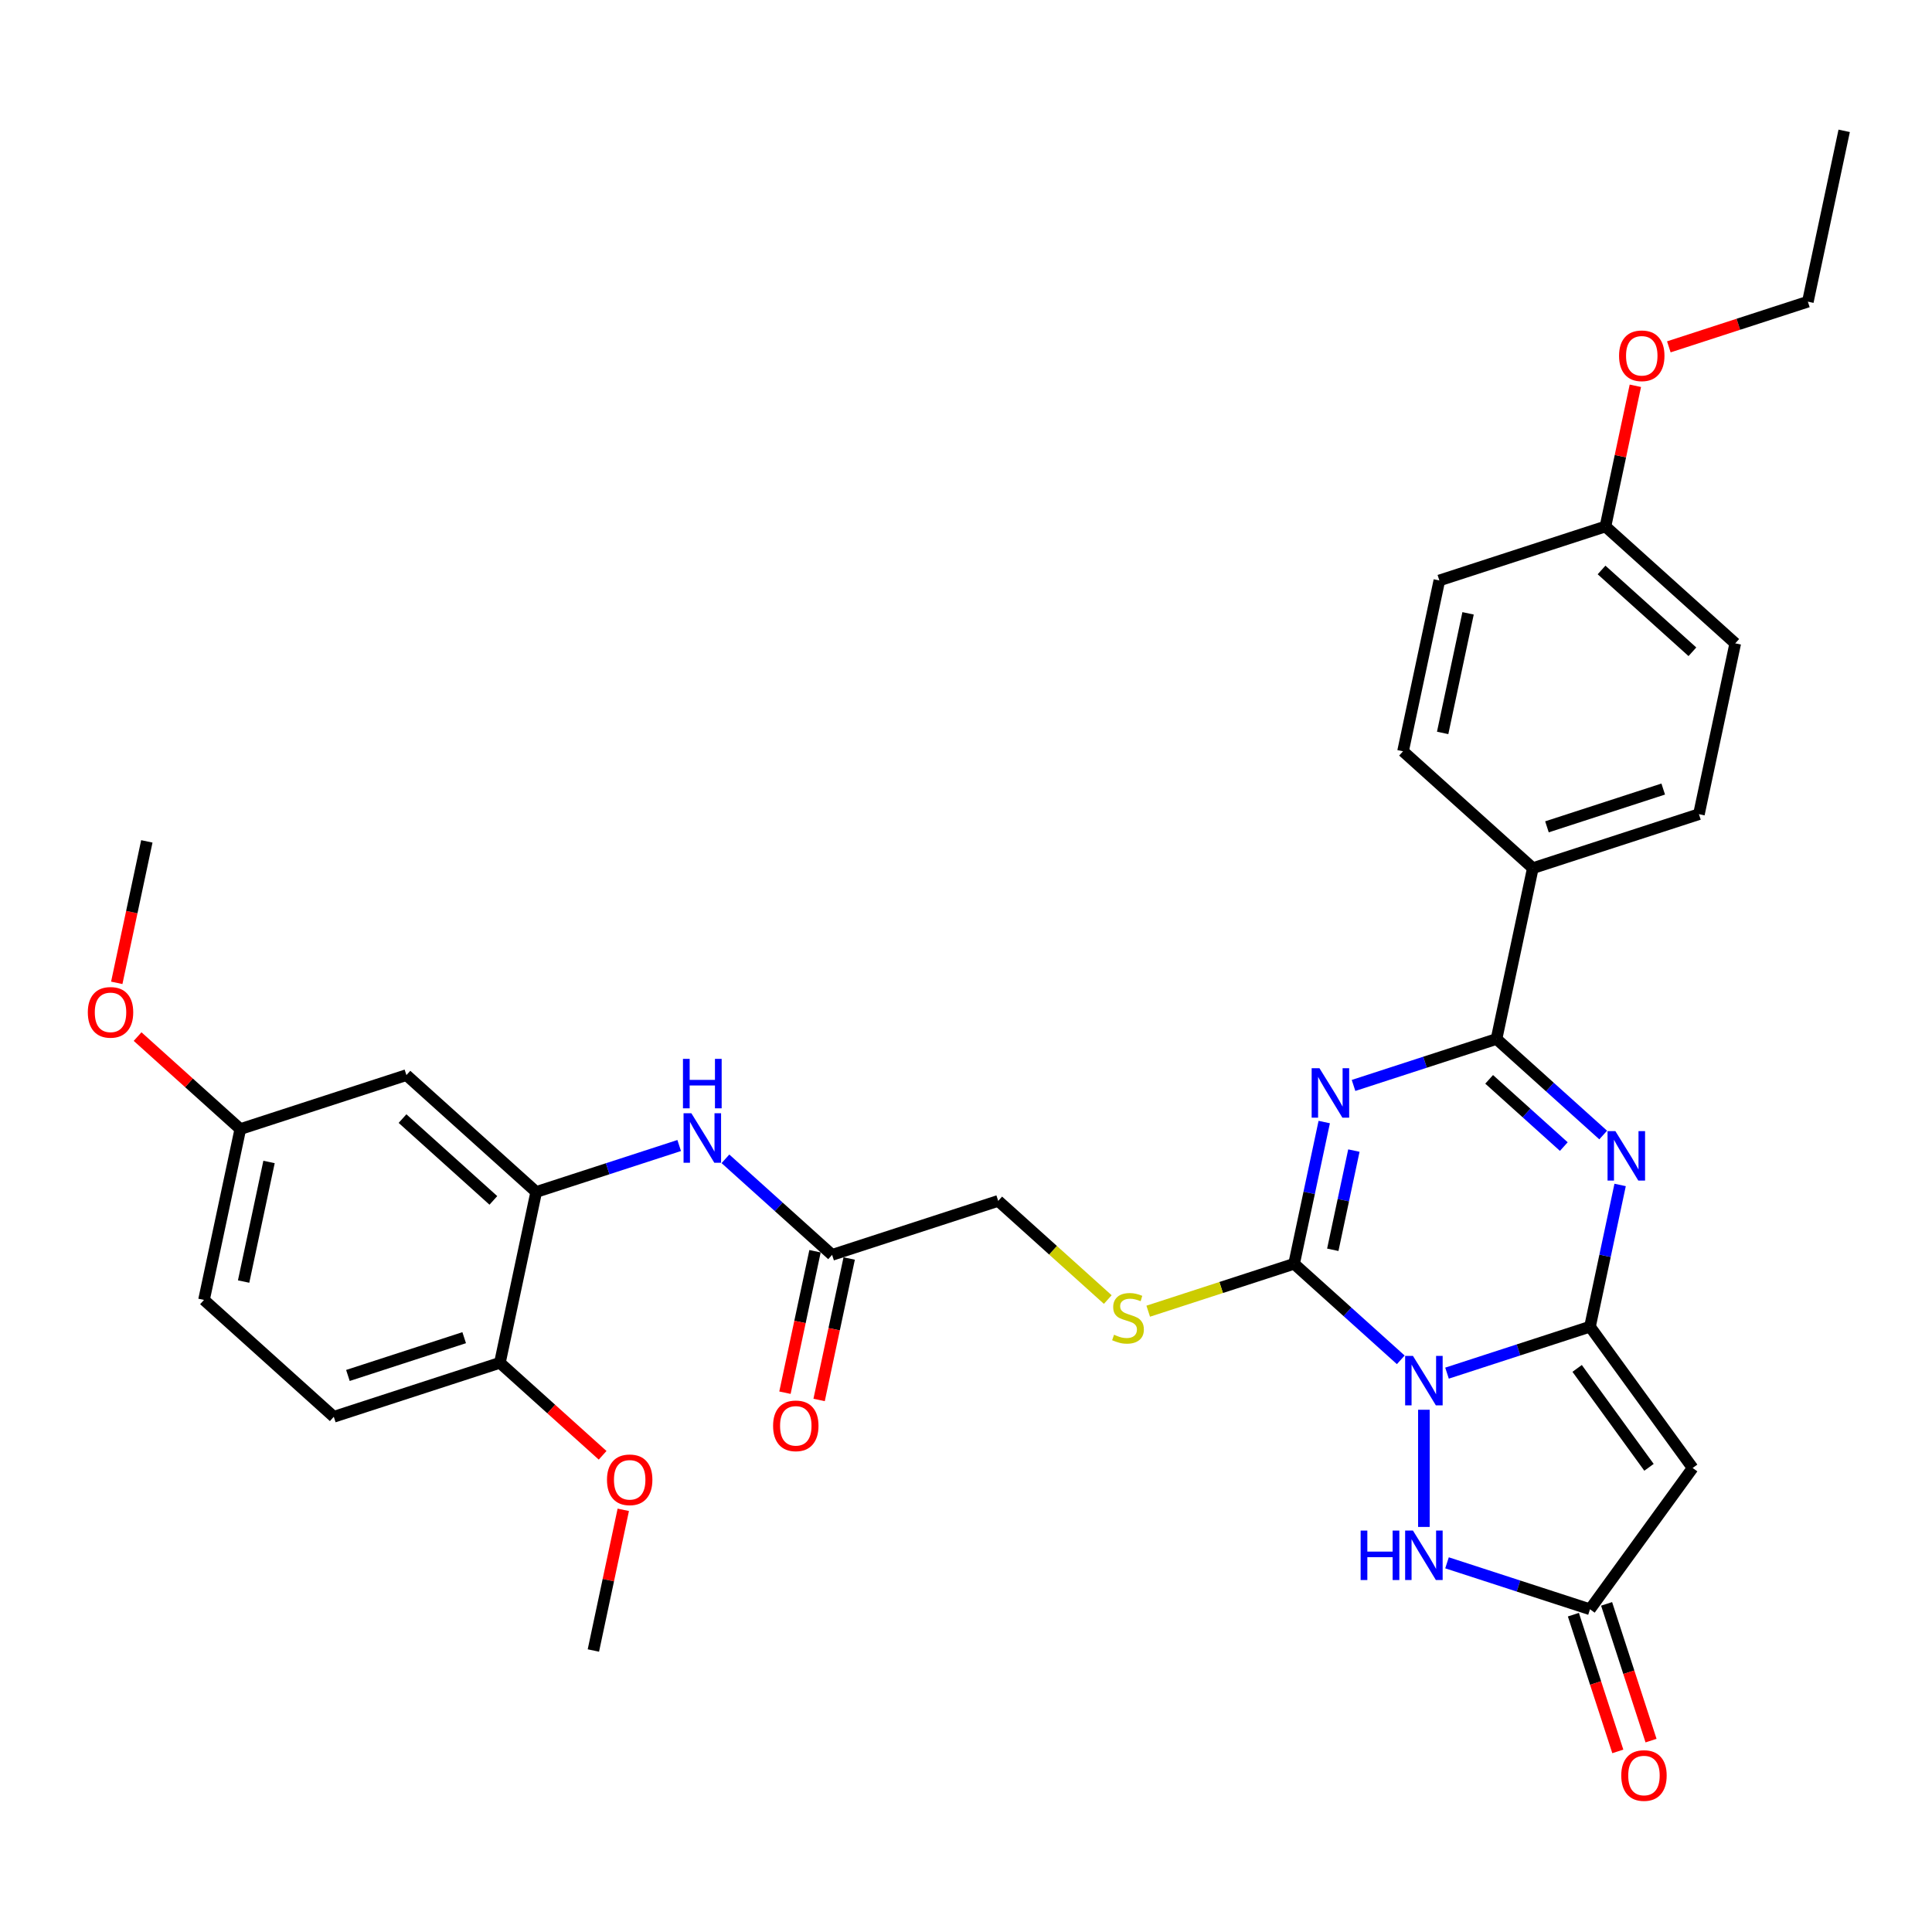 <?xml version='1.0' encoding='iso-8859-1'?>
<svg version='1.1' baseProfile='full'
              xmlns='http://www.w3.org/2000/svg'
                      xmlns:rdkit='http://www.rdkit.org/xml'
                      xmlns:xlink='http://www.w3.org/1999/xlink'
                  xml:space='preserve'
width='1000px' height='1000px' viewBox='0 0 1000 1000'>
<!-- END OF HEADER -->
<rect style='opacity:1.0;fill:#FFFFFF;stroke:none' width='1000' height='1000' x='0' y='0'> </rect>
<path class='bond-0' d='M 748.974,710.736 L 785.977,698.713' style='fill:none;fill-rule:evenodd;stroke:#0000FF;stroke-width:6px;stroke-linecap:butt;stroke-linejoin:miter;stroke-opacity:1' />
<path class='bond-0' d='M 785.977,698.713 L 822.98,686.69' style='fill:none;fill-rule:evenodd;stroke:#000000;stroke-width:6px;stroke-linecap:butt;stroke-linejoin:miter;stroke-opacity:1' />
<path class='bond-2' d='M 725.036,703.848 L 697.431,678.992' style='fill:none;fill-rule:evenodd;stroke:#0000FF;stroke-width:6px;stroke-linecap:butt;stroke-linejoin:miter;stroke-opacity:1' />
<path class='bond-2' d='M 697.431,678.992 L 669.825,654.136' style='fill:none;fill-rule:evenodd;stroke:#000000;stroke-width:6px;stroke-linecap:butt;stroke-linejoin:miter;stroke-opacity:1' />
<path class='bond-6' d='M 737.005,729.686 L 737.005,790.34' style='fill:none;fill-rule:evenodd;stroke:#0000FF;stroke-width:6px;stroke-linecap:butt;stroke-linejoin:miter;stroke-opacity:1' />
<path class='bond-3' d='M 822.98,686.69 L 830.777,650.008' style='fill:none;fill-rule:evenodd;stroke:#000000;stroke-width:6px;stroke-linecap:butt;stroke-linejoin:miter;stroke-opacity:1' />
<path class='bond-3' d='M 830.777,650.008 L 838.574,613.327' style='fill:none;fill-rule:evenodd;stroke:#0000FF;stroke-width:6px;stroke-linecap:butt;stroke-linejoin:miter;stroke-opacity:1' />
<path class='bond-5' d='M 822.98,686.69 L 876.115,759.825' style='fill:none;fill-rule:evenodd;stroke:#000000;stroke-width:6px;stroke-linecap:butt;stroke-linejoin:miter;stroke-opacity:1' />
<path class='bond-5' d='M 816.323,708.287 L 853.518,759.482' style='fill:none;fill-rule:evenodd;stroke:#000000;stroke-width:6px;stroke-linecap:butt;stroke-linejoin:miter;stroke-opacity:1' />
<path class='bond-1' d='M 685.419,580.773 L 677.622,617.454' style='fill:none;fill-rule:evenodd;stroke:#0000FF;stroke-width:6px;stroke-linecap:butt;stroke-linejoin:miter;stroke-opacity:1' />
<path class='bond-1' d='M 677.622,617.454 L 669.825,654.136' style='fill:none;fill-rule:evenodd;stroke:#000000;stroke-width:6px;stroke-linecap:butt;stroke-linejoin:miter;stroke-opacity:1' />
<path class='bond-1' d='M 700.765,595.536 L 695.307,621.213' style='fill:none;fill-rule:evenodd;stroke:#0000FF;stroke-width:6px;stroke-linecap:butt;stroke-linejoin:miter;stroke-opacity:1' />
<path class='bond-1' d='M 695.307,621.213 L 689.849,646.891' style='fill:none;fill-rule:evenodd;stroke:#000000;stroke-width:6px;stroke-linecap:butt;stroke-linejoin:miter;stroke-opacity:1' />
<path class='bond-4' d='M 700.589,561.823 L 737.592,549.8' style='fill:none;fill-rule:evenodd;stroke:#0000FF;stroke-width:6px;stroke-linecap:butt;stroke-linejoin:miter;stroke-opacity:1' />
<path class='bond-4' d='M 737.592,549.8 L 774.595,537.777' style='fill:none;fill-rule:evenodd;stroke:#000000;stroke-width:6px;stroke-linecap:butt;stroke-linejoin:miter;stroke-opacity:1' />
<path class='bond-9' d='M 669.825,654.136 L 632.072,666.403' style='fill:none;fill-rule:evenodd;stroke:#000000;stroke-width:6px;stroke-linecap:butt;stroke-linejoin:miter;stroke-opacity:1' />
<path class='bond-9' d='M 632.072,666.403 L 594.319,678.67' style='fill:none;fill-rule:evenodd;stroke:#CCCC00;stroke-width:6px;stroke-linecap:butt;stroke-linejoin:miter;stroke-opacity:1' />
<path class='bond-34' d='M 829.806,587.489 L 802.201,562.633' style='fill:none;fill-rule:evenodd;stroke:#0000FF;stroke-width:6px;stroke-linecap:butt;stroke-linejoin:miter;stroke-opacity:1' />
<path class='bond-34' d='M 802.201,562.633 L 774.595,537.777' style='fill:none;fill-rule:evenodd;stroke:#000000;stroke-width:6px;stroke-linecap:butt;stroke-linejoin:miter;stroke-opacity:1' />
<path class='bond-34' d='M 809.427,593.469 L 790.103,576.069' style='fill:none;fill-rule:evenodd;stroke:#0000FF;stroke-width:6px;stroke-linecap:butt;stroke-linejoin:miter;stroke-opacity:1' />
<path class='bond-34' d='M 790.103,576.069 L 770.779,558.67' style='fill:none;fill-rule:evenodd;stroke:#000000;stroke-width:6px;stroke-linecap:butt;stroke-linejoin:miter;stroke-opacity:1' />
<path class='bond-11' d='M 774.595,537.777 L 793.39,449.353' style='fill:none;fill-rule:evenodd;stroke:#000000;stroke-width:6px;stroke-linecap:butt;stroke-linejoin:miter;stroke-opacity:1' />
<path class='bond-33' d='M 876.115,759.825 L 822.98,832.959' style='fill:none;fill-rule:evenodd;stroke:#000000;stroke-width:6px;stroke-linecap:butt;stroke-linejoin:miter;stroke-opacity:1' />
<path class='bond-7' d='M 748.974,808.913 L 785.977,820.936' style='fill:none;fill-rule:evenodd;stroke:#0000FF;stroke-width:6px;stroke-linecap:butt;stroke-linejoin:miter;stroke-opacity:1' />
<path class='bond-7' d='M 785.977,820.936 L 822.98,832.959' style='fill:none;fill-rule:evenodd;stroke:#000000;stroke-width:6px;stroke-linecap:butt;stroke-linejoin:miter;stroke-opacity:1' />
<path class='bond-15' d='M 814.382,835.753 L 825.88,871.138' style='fill:none;fill-rule:evenodd;stroke:#000000;stroke-width:6px;stroke-linecap:butt;stroke-linejoin:miter;stroke-opacity:1' />
<path class='bond-15' d='M 825.88,871.138 L 837.377,906.523' style='fill:none;fill-rule:evenodd;stroke:#FF0000;stroke-width:6px;stroke-linecap:butt;stroke-linejoin:miter;stroke-opacity:1' />
<path class='bond-15' d='M 831.577,830.166 L 843.075,865.551' style='fill:none;fill-rule:evenodd;stroke:#000000;stroke-width:6px;stroke-linecap:butt;stroke-linejoin:miter;stroke-opacity:1' />
<path class='bond-15' d='M 843.075,865.551 L 854.572,900.936' style='fill:none;fill-rule:evenodd;stroke:#FF0000;stroke-width:6px;stroke-linecap:butt;stroke-linejoin:miter;stroke-opacity:1' />
<path class='bond-8' d='M 277.541,616.963 L 314.544,604.94' style='fill:none;fill-rule:evenodd;stroke:#000000;stroke-width:6px;stroke-linecap:butt;stroke-linejoin:miter;stroke-opacity:1' />
<path class='bond-8' d='M 314.544,604.94 L 351.547,592.917' style='fill:none;fill-rule:evenodd;stroke:#0000FF;stroke-width:6px;stroke-linecap:butt;stroke-linejoin:miter;stroke-opacity:1' />
<path class='bond-13' d='M 277.541,616.963 L 210.361,556.474' style='fill:none;fill-rule:evenodd;stroke:#000000;stroke-width:6px;stroke-linecap:butt;stroke-linejoin:miter;stroke-opacity:1' />
<path class='bond-13' d='M 255.366,621.326 L 208.34,578.983' style='fill:none;fill-rule:evenodd;stroke:#000000;stroke-width:6px;stroke-linecap:butt;stroke-linejoin:miter;stroke-opacity:1' />
<path class='bond-14' d='M 277.541,616.963 L 258.746,705.387' style='fill:none;fill-rule:evenodd;stroke:#000000;stroke-width:6px;stroke-linecap:butt;stroke-linejoin:miter;stroke-opacity:1' />
<path class='bond-17' d='M 573.382,672.645 L 545.026,647.114' style='fill:none;fill-rule:evenodd;stroke:#CCCC00;stroke-width:6px;stroke-linecap:butt;stroke-linejoin:miter;stroke-opacity:1' />
<path class='bond-17' d='M 545.026,647.114 L 516.671,621.582' style='fill:none;fill-rule:evenodd;stroke:#000000;stroke-width:6px;stroke-linecap:butt;stroke-linejoin:miter;stroke-opacity:1' />
<path class='bond-10' d='M 375.485,599.805 L 403.09,624.661' style='fill:none;fill-rule:evenodd;stroke:#0000FF;stroke-width:6px;stroke-linecap:butt;stroke-linejoin:miter;stroke-opacity:1' />
<path class='bond-10' d='M 403.09,624.661 L 430.696,649.517' style='fill:none;fill-rule:evenodd;stroke:#000000;stroke-width:6px;stroke-linecap:butt;stroke-linejoin:miter;stroke-opacity:1' />
<path class='bond-18' d='M 793.39,449.353 L 879.365,421.418' style='fill:none;fill-rule:evenodd;stroke:#000000;stroke-width:6px;stroke-linecap:butt;stroke-linejoin:miter;stroke-opacity:1' />
<path class='bond-18' d='M 800.699,427.968 L 860.882,408.414' style='fill:none;fill-rule:evenodd;stroke:#000000;stroke-width:6px;stroke-linecap:butt;stroke-linejoin:miter;stroke-opacity:1' />
<path class='bond-19' d='M 793.39,449.353 L 726.21,388.864' style='fill:none;fill-rule:evenodd;stroke:#000000;stroke-width:6px;stroke-linecap:butt;stroke-linejoin:miter;stroke-opacity:1' />
<path class='bond-12' d='M 430.696,649.517 L 516.671,621.582' style='fill:none;fill-rule:evenodd;stroke:#000000;stroke-width:6px;stroke-linecap:butt;stroke-linejoin:miter;stroke-opacity:1' />
<path class='bond-16' d='M 421.853,647.637 L 414.072,684.247' style='fill:none;fill-rule:evenodd;stroke:#000000;stroke-width:6px;stroke-linecap:butt;stroke-linejoin:miter;stroke-opacity:1' />
<path class='bond-16' d='M 414.072,684.247 L 406.29,720.856' style='fill:none;fill-rule:evenodd;stroke:#FF0000;stroke-width:6px;stroke-linecap:butt;stroke-linejoin:miter;stroke-opacity:1' />
<path class='bond-16' d='M 439.538,651.397 L 431.756,688.006' style='fill:none;fill-rule:evenodd;stroke:#000000;stroke-width:6px;stroke-linecap:butt;stroke-linejoin:miter;stroke-opacity:1' />
<path class='bond-16' d='M 431.756,688.006 L 423.975,724.615' style='fill:none;fill-rule:evenodd;stroke:#FF0000;stroke-width:6px;stroke-linecap:butt;stroke-linejoin:miter;stroke-opacity:1' />
<path class='bond-21' d='M 210.361,556.474 L 124.386,584.409' style='fill:none;fill-rule:evenodd;stroke:#000000;stroke-width:6px;stroke-linecap:butt;stroke-linejoin:miter;stroke-opacity:1' />
<path class='bond-20' d='M 258.746,705.387 L 172.771,733.322' style='fill:none;fill-rule:evenodd;stroke:#000000;stroke-width:6px;stroke-linecap:butt;stroke-linejoin:miter;stroke-opacity:1' />
<path class='bond-20' d='M 240.263,692.382 L 180.08,711.937' style='fill:none;fill-rule:evenodd;stroke:#000000;stroke-width:6px;stroke-linecap:butt;stroke-linejoin:miter;stroke-opacity:1' />
<path class='bond-26' d='M 258.746,705.387 L 285.33,729.323' style='fill:none;fill-rule:evenodd;stroke:#000000;stroke-width:6px;stroke-linecap:butt;stroke-linejoin:miter;stroke-opacity:1' />
<path class='bond-26' d='M 285.33,729.323 L 311.914,753.259' style='fill:none;fill-rule:evenodd;stroke:#FF0000;stroke-width:6px;stroke-linecap:butt;stroke-linejoin:miter;stroke-opacity:1' />
<path class='bond-24' d='M 879.365,421.418 L 898.16,332.995' style='fill:none;fill-rule:evenodd;stroke:#000000;stroke-width:6px;stroke-linecap:butt;stroke-linejoin:miter;stroke-opacity:1' />
<path class='bond-25' d='M 726.21,388.864 L 745.006,300.44' style='fill:none;fill-rule:evenodd;stroke:#000000;stroke-width:6px;stroke-linecap:butt;stroke-linejoin:miter;stroke-opacity:1' />
<path class='bond-25' d='M 746.714,379.36 L 759.871,317.463' style='fill:none;fill-rule:evenodd;stroke:#000000;stroke-width:6px;stroke-linecap:butt;stroke-linejoin:miter;stroke-opacity:1' />
<path class='bond-23' d='M 172.771,733.322 L 105.591,672.833' style='fill:none;fill-rule:evenodd;stroke:#000000;stroke-width:6px;stroke-linecap:butt;stroke-linejoin:miter;stroke-opacity:1' />
<path class='bond-27' d='M 124.386,584.409 L 97.802,560.473' style='fill:none;fill-rule:evenodd;stroke:#000000;stroke-width:6px;stroke-linecap:butt;stroke-linejoin:miter;stroke-opacity:1' />
<path class='bond-27' d='M 97.802,560.473 L 71.218,536.536' style='fill:none;fill-rule:evenodd;stroke:#FF0000;stroke-width:6px;stroke-linecap:butt;stroke-linejoin:miter;stroke-opacity:1' />
<path class='bond-36' d='M 124.386,584.409 L 105.591,672.833' style='fill:none;fill-rule:evenodd;stroke:#000000;stroke-width:6px;stroke-linecap:butt;stroke-linejoin:miter;stroke-opacity:1' />
<path class='bond-36' d='M 139.252,601.432 L 126.095,663.328' style='fill:none;fill-rule:evenodd;stroke:#000000;stroke-width:6px;stroke-linecap:butt;stroke-linejoin:miter;stroke-opacity:1' />
<path class='bond-22' d='M 830.98,272.506 L 745.006,300.44' style='fill:none;fill-rule:evenodd;stroke:#000000;stroke-width:6px;stroke-linecap:butt;stroke-linejoin:miter;stroke-opacity:1' />
<path class='bond-28' d='M 830.98,272.506 L 838.72,236.095' style='fill:none;fill-rule:evenodd;stroke:#000000;stroke-width:6px;stroke-linecap:butt;stroke-linejoin:miter;stroke-opacity:1' />
<path class='bond-28' d='M 838.72,236.095 L 846.459,199.685' style='fill:none;fill-rule:evenodd;stroke:#FF0000;stroke-width:6px;stroke-linecap:butt;stroke-linejoin:miter;stroke-opacity:1' />
<path class='bond-35' d='M 830.98,272.506 L 898.16,332.995' style='fill:none;fill-rule:evenodd;stroke:#000000;stroke-width:6px;stroke-linecap:butt;stroke-linejoin:miter;stroke-opacity:1' />
<path class='bond-35' d='M 828.96,295.015 L 875.985,337.357' style='fill:none;fill-rule:evenodd;stroke:#000000;stroke-width:6px;stroke-linecap:butt;stroke-linejoin:miter;stroke-opacity:1' />
<path class='bond-30' d='M 322.609,781.479 L 314.87,817.889' style='fill:none;fill-rule:evenodd;stroke:#FF0000;stroke-width:6px;stroke-linecap:butt;stroke-linejoin:miter;stroke-opacity:1' />
<path class='bond-30' d='M 314.87,817.889 L 307.131,854.3' style='fill:none;fill-rule:evenodd;stroke:#000000;stroke-width:6px;stroke-linecap:butt;stroke-linejoin:miter;stroke-opacity:1' />
<path class='bond-31' d='M 60.438,508.715 L 68.22,472.105' style='fill:none;fill-rule:evenodd;stroke:#FF0000;stroke-width:6px;stroke-linecap:butt;stroke-linejoin:miter;stroke-opacity:1' />
<path class='bond-31' d='M 68.22,472.105 L 76.001,435.496' style='fill:none;fill-rule:evenodd;stroke:#000000;stroke-width:6px;stroke-linecap:butt;stroke-linejoin:miter;stroke-opacity:1' />
<path class='bond-29' d='M 863.787,179.529 L 899.769,167.838' style='fill:none;fill-rule:evenodd;stroke:#FF0000;stroke-width:6px;stroke-linecap:butt;stroke-linejoin:miter;stroke-opacity:1' />
<path class='bond-29' d='M 899.769,167.838 L 935.75,156.147' style='fill:none;fill-rule:evenodd;stroke:#000000;stroke-width:6px;stroke-linecap:butt;stroke-linejoin:miter;stroke-opacity:1' />
<path class='bond-32' d='M 935.75,156.147 L 954.545,67.723' style='fill:none;fill-rule:evenodd;stroke:#000000;stroke-width:6px;stroke-linecap:butt;stroke-linejoin:miter;stroke-opacity:1' />
<path  class='atom-0' d='M 731.346 701.825
L 739.735 715.384
Q 740.567 716.722, 741.905 719.145
Q 743.243 721.568, 743.315 721.712
L 743.315 701.825
L 746.714 701.825
L 746.714 727.426
L 743.206 727.426
L 734.203 712.6
Q 733.154 710.864, 732.033 708.876
Q 730.948 706.887, 730.623 706.272
L 730.623 727.426
L 727.296 727.426
L 727.296 701.825
L 731.346 701.825
' fill='#0000FF'/>
<path  class='atom-2' d='M 682.961 552.912
L 691.35 566.472
Q 692.182 567.809, 693.52 570.232
Q 694.858 572.655, 694.93 572.8
L 694.93 552.912
L 698.329 552.912
L 698.329 578.513
L 694.822 578.513
L 685.818 563.687
Q 684.769 561.952, 683.648 559.963
Q 682.564 557.974, 682.238 557.359
L 682.238 578.513
L 678.911 578.513
L 678.911 552.912
L 682.961 552.912
' fill='#0000FF'/>
<path  class='atom-4' d='M 836.116 585.466
L 844.505 599.026
Q 845.337 600.363, 846.675 602.786
Q 848.013 605.209, 848.085 605.354
L 848.085 585.466
L 851.484 585.466
L 851.484 611.067
L 847.976 611.067
L 838.973 596.241
Q 837.924 594.506, 836.803 592.517
Q 835.718 590.528, 835.393 589.913
L 835.393 611.067
L 832.066 611.067
L 832.066 585.466
L 836.116 585.466
' fill='#0000FF'/>
<path  class='atom-7' d='M 704.262 792.224
L 707.734 792.224
L 707.734 803.108
L 720.824 803.108
L 720.824 792.224
L 724.295 792.224
L 724.295 817.825
L 720.824 817.825
L 720.824 806.001
L 707.734 806.001
L 707.734 817.825
L 704.262 817.825
L 704.262 792.224
' fill='#0000FF'/>
<path  class='atom-7' d='M 731.346 792.224
L 739.735 805.784
Q 740.567 807.122, 741.905 809.544
Q 743.243 811.967, 743.315 812.112
L 743.315 792.224
L 746.714 792.224
L 746.714 817.825
L 743.206 817.825
L 734.203 802.999
Q 733.154 801.264, 732.033 799.275
Q 730.948 797.286, 730.623 796.672
L 730.623 817.825
L 727.296 817.825
L 727.296 792.224
L 731.346 792.224
' fill='#0000FF'/>
<path  class='atom-10' d='M 576.618 690.858
Q 576.908 690.966, 578.101 691.473
Q 579.294 691.979, 580.596 692.304
Q 581.934 692.594, 583.236 692.594
Q 585.658 692.594, 587.069 691.436
Q 588.479 690.243, 588.479 688.182
Q 588.479 686.772, 587.756 685.904
Q 587.069 685.036, 585.984 684.566
Q 584.899 684.096, 583.091 683.554
Q 580.813 682.867, 579.439 682.216
Q 578.101 681.565, 577.125 680.191
Q 576.184 678.817, 576.184 676.502
Q 576.184 673.284, 578.354 671.295
Q 580.56 669.307, 584.899 669.307
Q 587.864 669.307, 591.227 670.717
L 590.395 673.501
Q 587.322 672.236, 585.007 672.236
Q 582.512 672.236, 581.138 673.284
Q 579.764 674.297, 579.8 676.069
Q 579.8 677.443, 580.487 678.274
Q 581.211 679.106, 582.223 679.576
Q 583.272 680.046, 585.007 680.588
Q 587.322 681.312, 588.696 682.035
Q 590.07 682.758, 591.046 684.241
Q 592.059 685.687, 592.059 688.182
Q 592.059 691.726, 589.672 693.642
Q 587.322 695.522, 583.38 695.522
Q 581.102 695.522, 579.367 695.016
Q 577.667 694.546, 575.642 693.714
L 576.618 690.858
' fill='#CCCC00'/>
<path  class='atom-11' d='M 357.857 576.227
L 366.246 589.787
Q 367.078 591.125, 368.415 593.548
Q 369.753 595.971, 369.826 596.115
L 369.826 576.227
L 373.225 576.227
L 373.225 601.829
L 369.717 601.829
L 360.713 587.003
Q 359.665 585.267, 358.544 583.279
Q 357.459 581.29, 357.134 580.675
L 357.134 601.829
L 353.807 601.829
L 353.807 576.227
L 357.857 576.227
' fill='#0000FF'/>
<path  class='atom-11' d='M 353.5 548.066
L 356.971 548.066
L 356.971 558.95
L 370.061 558.95
L 370.061 548.066
L 373.532 548.066
L 373.532 573.667
L 370.061 573.667
L 370.061 561.843
L 356.971 561.843
L 356.971 573.667
L 353.5 573.667
L 353.5 548.066
' fill='#0000FF'/>
<path  class='atom-16' d='M 839.163 919.007
Q 839.163 912.859, 842.2 909.424
Q 845.238 905.989, 850.915 905.989
Q 856.592 905.989, 859.629 909.424
Q 862.667 912.859, 862.667 919.007
Q 862.667 925.226, 859.593 928.77
Q 856.52 932.277, 850.915 932.277
Q 845.274 932.277, 842.2 928.77
Q 839.163 925.262, 839.163 919.007
M 850.915 929.384
Q 854.82 929.384, 856.917 926.781
Q 859.051 924.141, 859.051 919.007
Q 859.051 913.98, 856.917 911.449
Q 854.82 908.882, 850.915 908.882
Q 847.01 908.882, 844.876 911.413
Q 842.779 913.944, 842.779 919.007
Q 842.779 924.177, 844.876 926.781
Q 847.01 929.384, 850.915 929.384
' fill='#FF0000'/>
<path  class='atom-17' d='M 400.149 738.013
Q 400.149 731.866, 403.186 728.431
Q 406.223 724.996, 411.901 724.996
Q 417.578 724.996, 420.615 728.431
Q 423.652 731.866, 423.652 738.013
Q 423.652 744.233, 420.579 747.776
Q 417.505 751.284, 411.901 751.284
Q 406.26 751.284, 403.186 747.776
Q 400.149 744.269, 400.149 738.013
M 411.901 748.391
Q 415.806 748.391, 417.903 745.788
Q 420.036 743.148, 420.036 738.013
Q 420.036 732.987, 417.903 730.456
Q 415.806 727.888, 411.901 727.888
Q 407.995 727.888, 405.862 730.42
Q 403.765 732.951, 403.765 738.013
Q 403.765 743.184, 405.862 745.788
Q 407.995 748.391, 411.901 748.391
' fill='#FF0000'/>
<path  class='atom-27' d='M 314.174 765.948
Q 314.174 759.801, 317.211 756.366
Q 320.249 752.931, 325.926 752.931
Q 331.603 752.931, 334.64 756.366
Q 337.678 759.801, 337.678 765.948
Q 337.678 772.168, 334.604 775.711
Q 331.53 779.219, 325.926 779.219
Q 320.285 779.219, 317.211 775.711
Q 314.174 772.204, 314.174 765.948
M 325.926 776.326
Q 329.831 776.326, 331.928 773.722
Q 334.062 771.083, 334.062 765.948
Q 334.062 760.922, 331.928 758.391
Q 329.831 755.823, 325.926 755.823
Q 322.02 755.823, 319.887 758.355
Q 317.79 760.886, 317.79 765.948
Q 317.79 771.119, 319.887 773.722
Q 322.02 776.326, 325.926 776.326
' fill='#FF0000'/>
<path  class='atom-28' d='M 45.455 523.992
Q 45.455 517.845, 48.492 514.41
Q 51.529 510.975, 57.206 510.975
Q 62.883 510.975, 65.921 514.41
Q 68.958 517.845, 68.958 523.992
Q 68.958 530.212, 65.885 533.755
Q 62.811 537.263, 57.206 537.263
Q 51.566 537.263, 48.492 533.755
Q 45.455 530.248, 45.455 523.992
M 57.206 534.37
Q 61.112 534.37, 63.209 531.767
Q 65.342 529.127, 65.342 523.992
Q 65.342 518.966, 63.209 516.435
Q 61.112 513.868, 57.206 513.868
Q 53.301 513.868, 51.168 516.399
Q 49.071 518.93, 49.071 523.992
Q 49.071 529.163, 51.168 531.767
Q 53.301 534.37, 57.206 534.37
' fill='#FF0000'/>
<path  class='atom-29' d='M 838.024 184.154
Q 838.024 178.007, 841.061 174.572
Q 844.098 171.136, 849.775 171.136
Q 855.453 171.136, 858.49 174.572
Q 861.527 178.007, 861.527 184.154
Q 861.527 190.373, 858.454 193.917
Q 855.38 197.425, 849.775 197.425
Q 844.135 197.425, 841.061 193.917
Q 838.024 190.41, 838.024 184.154
M 849.775 194.532
Q 853.681 194.532, 855.778 191.928
Q 857.911 189.289, 857.911 184.154
Q 857.911 179.128, 855.778 176.597
Q 853.681 174.029, 849.775 174.029
Q 845.87 174.029, 843.737 176.56
Q 841.64 179.092, 841.64 184.154
Q 841.64 189.325, 843.737 191.928
Q 845.87 194.532, 849.775 194.532
' fill='#FF0000'/>
</svg>
